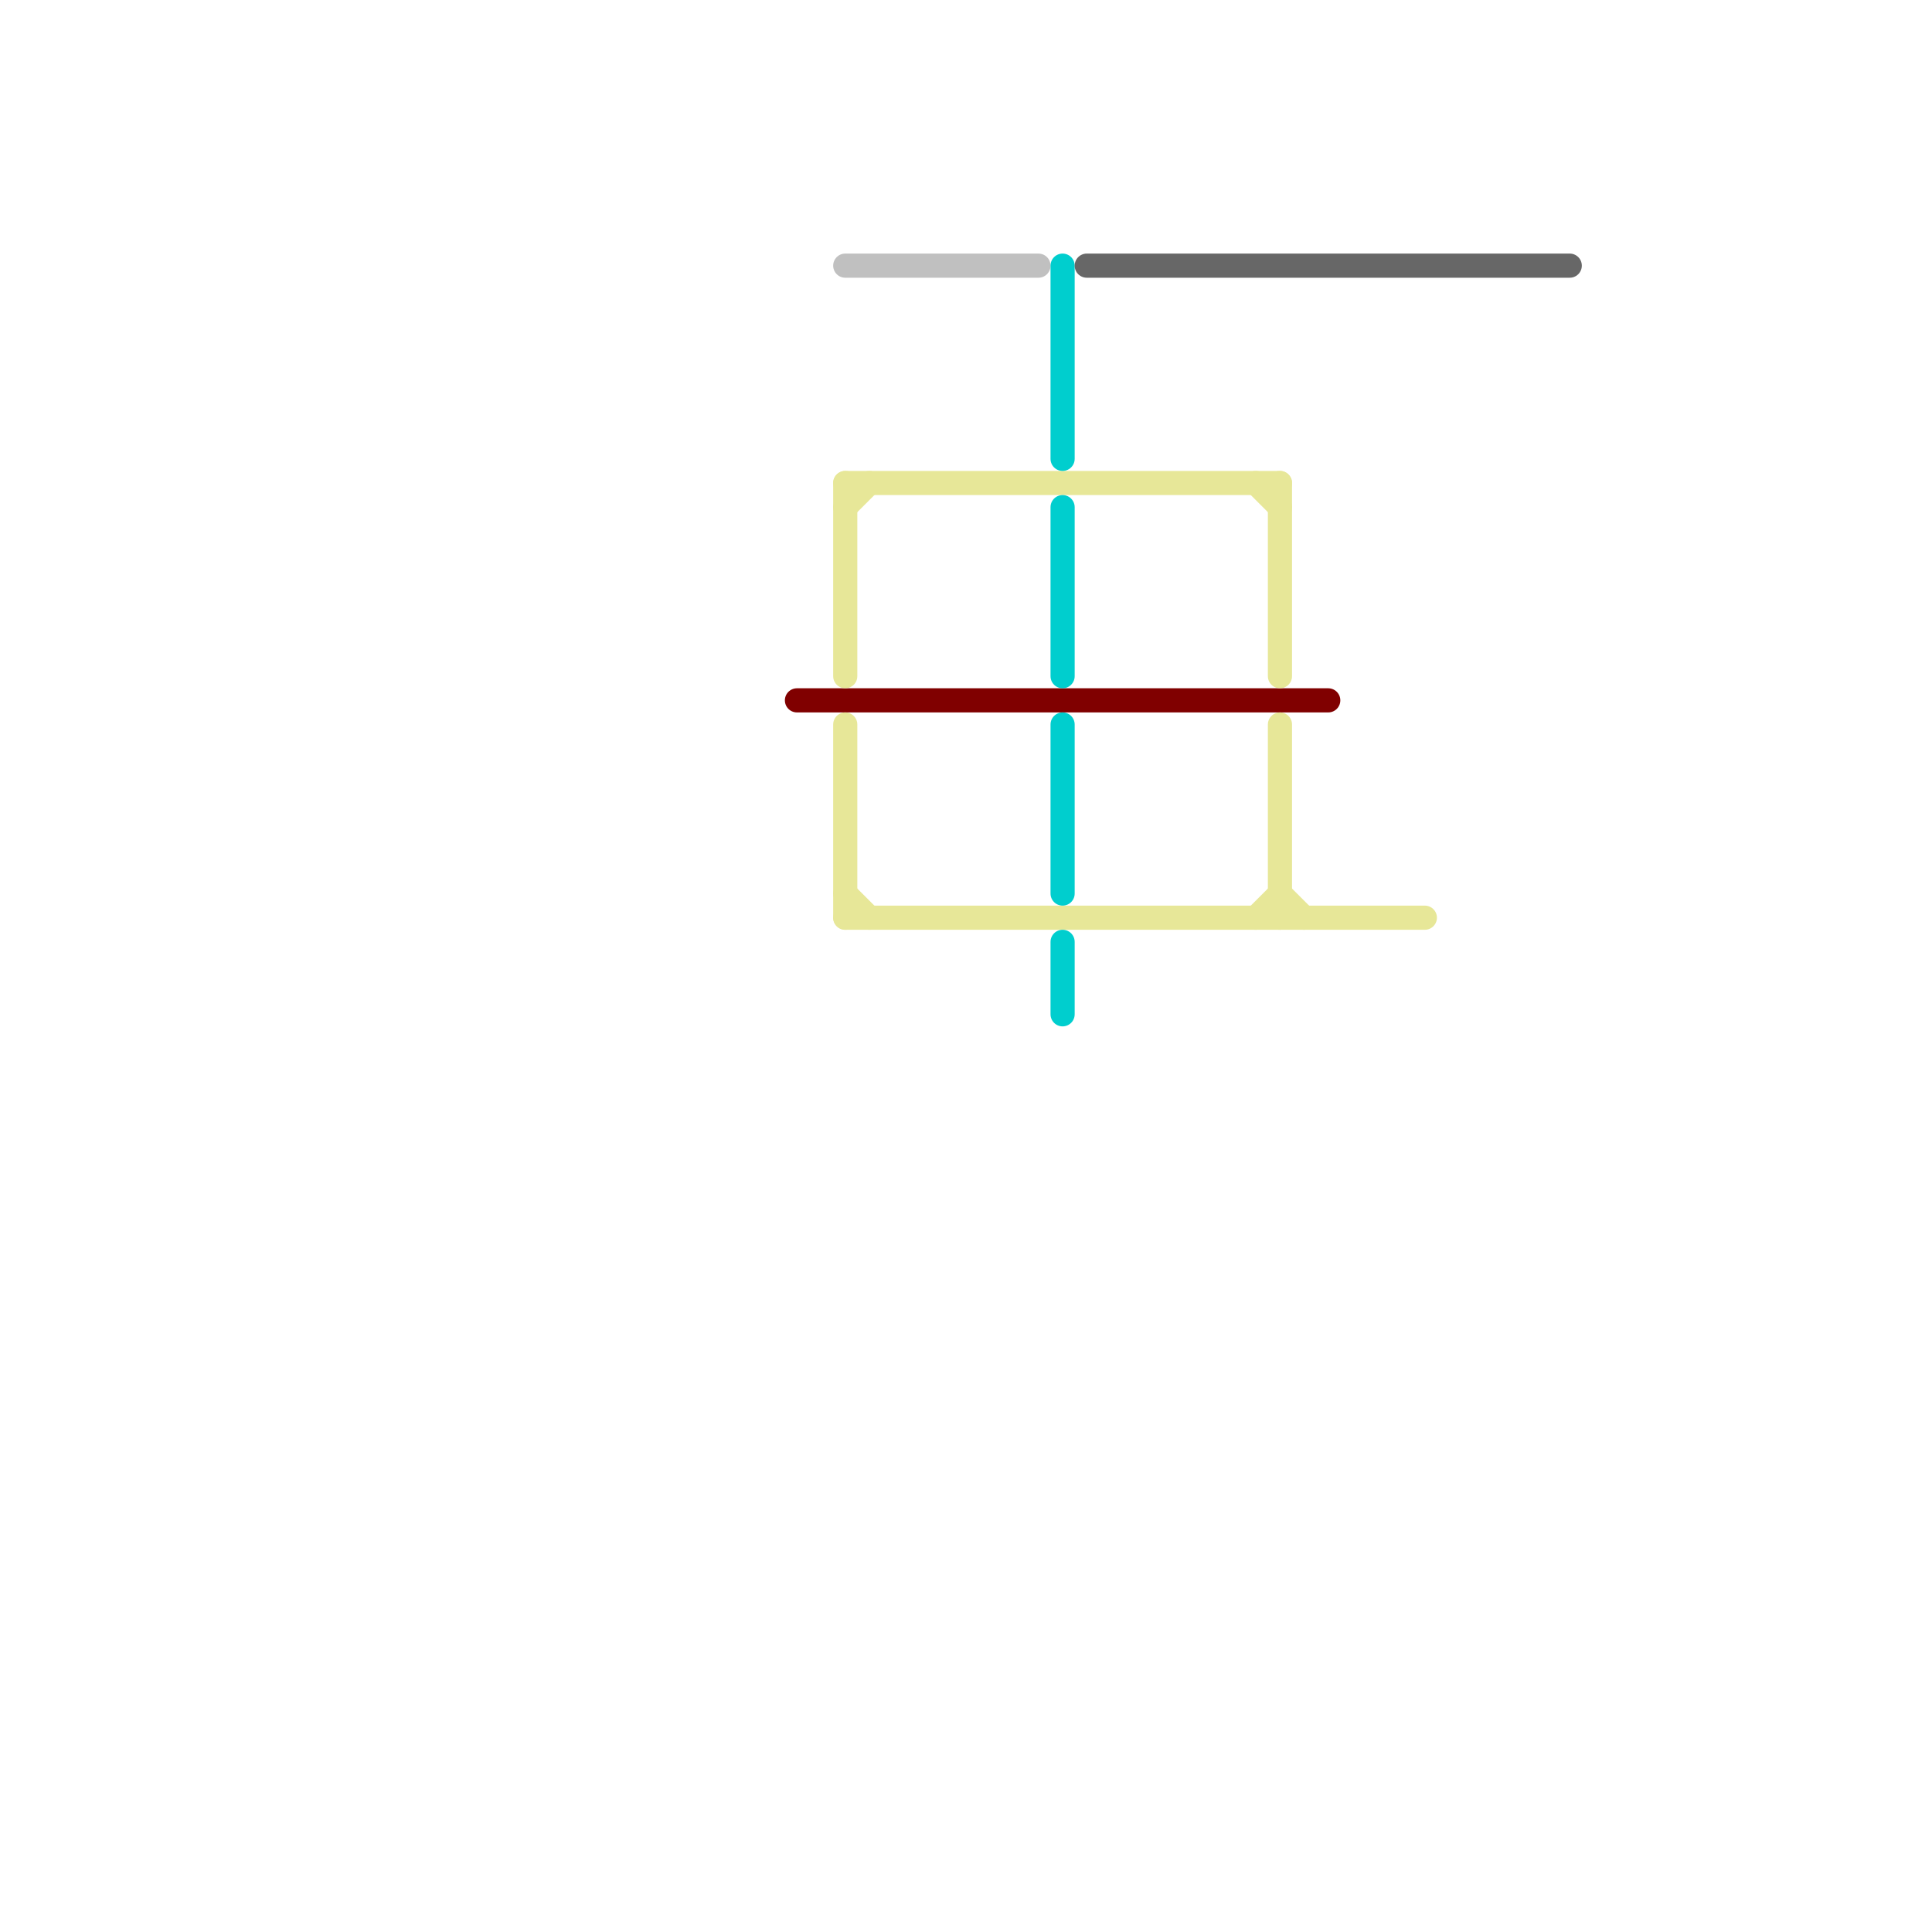 
<svg version="1.1" xmlns="http://www.w3.org/2000/svg" viewBox="0 0 80 80">
<style>text { font: 1px Helvetica; font-weight: 600; white-space: pre; dominant-baseline: central; } line { stroke-width: 1; fill: none; stroke-linecap: round; stroke-linejoin: round; } .c0 { stroke: #800000 } .c1 { stroke: #c0c0c0 } .c2 { stroke: #e7e798 } .c3 { stroke: #00cece } .c4 { stroke: #676767 }</style><defs><g id="wm-xf"><circle r="1.2" fill="#000"/><circle r="0.9" fill="#fff"/><circle r="0.6" fill="#000"/><circle r="0.3" fill="#fff"/></g><g id="wm"><circle r="0.6" fill="#000"/><circle r="0.3" fill="#fff"/></g></defs><line class="c0" x1="33" y1="29" x2="55" y2="29"/><line class="c1" x1="35" y1="11" x2="43" y2="11"/><line class="c2" x1="53" y1="30" x2="53" y2="38"/><line class="c2" x1="35" y1="38" x2="59" y2="38"/><line class="c2" x1="35" y1="21" x2="36" y2="20"/><line class="c2" x1="52" y1="38" x2="53" y2="37"/><line class="c2" x1="53" y1="20" x2="53" y2="28"/><line class="c2" x1="35" y1="37" x2="36" y2="38"/><line class="c2" x1="35" y1="20" x2="35" y2="28"/><line class="c2" x1="35" y1="20" x2="53" y2="20"/><line class="c2" x1="52" y1="20" x2="53" y2="21"/><line class="c2" x1="53" y1="37" x2="54" y2="38"/><line class="c2" x1="35" y1="30" x2="35" y2="38"/><line class="c3" x1="44" y1="39" x2="44" y2="42"/><line class="c3" x1="44" y1="11" x2="44" y2="19"/><line class="c3" x1="44" y1="30" x2="44" y2="37"/><line class="c3" x1="44" y1="21" x2="44" y2="28"/><line class="c4" x1="45" y1="11" x2="65" y2="11"/>
</svg>
